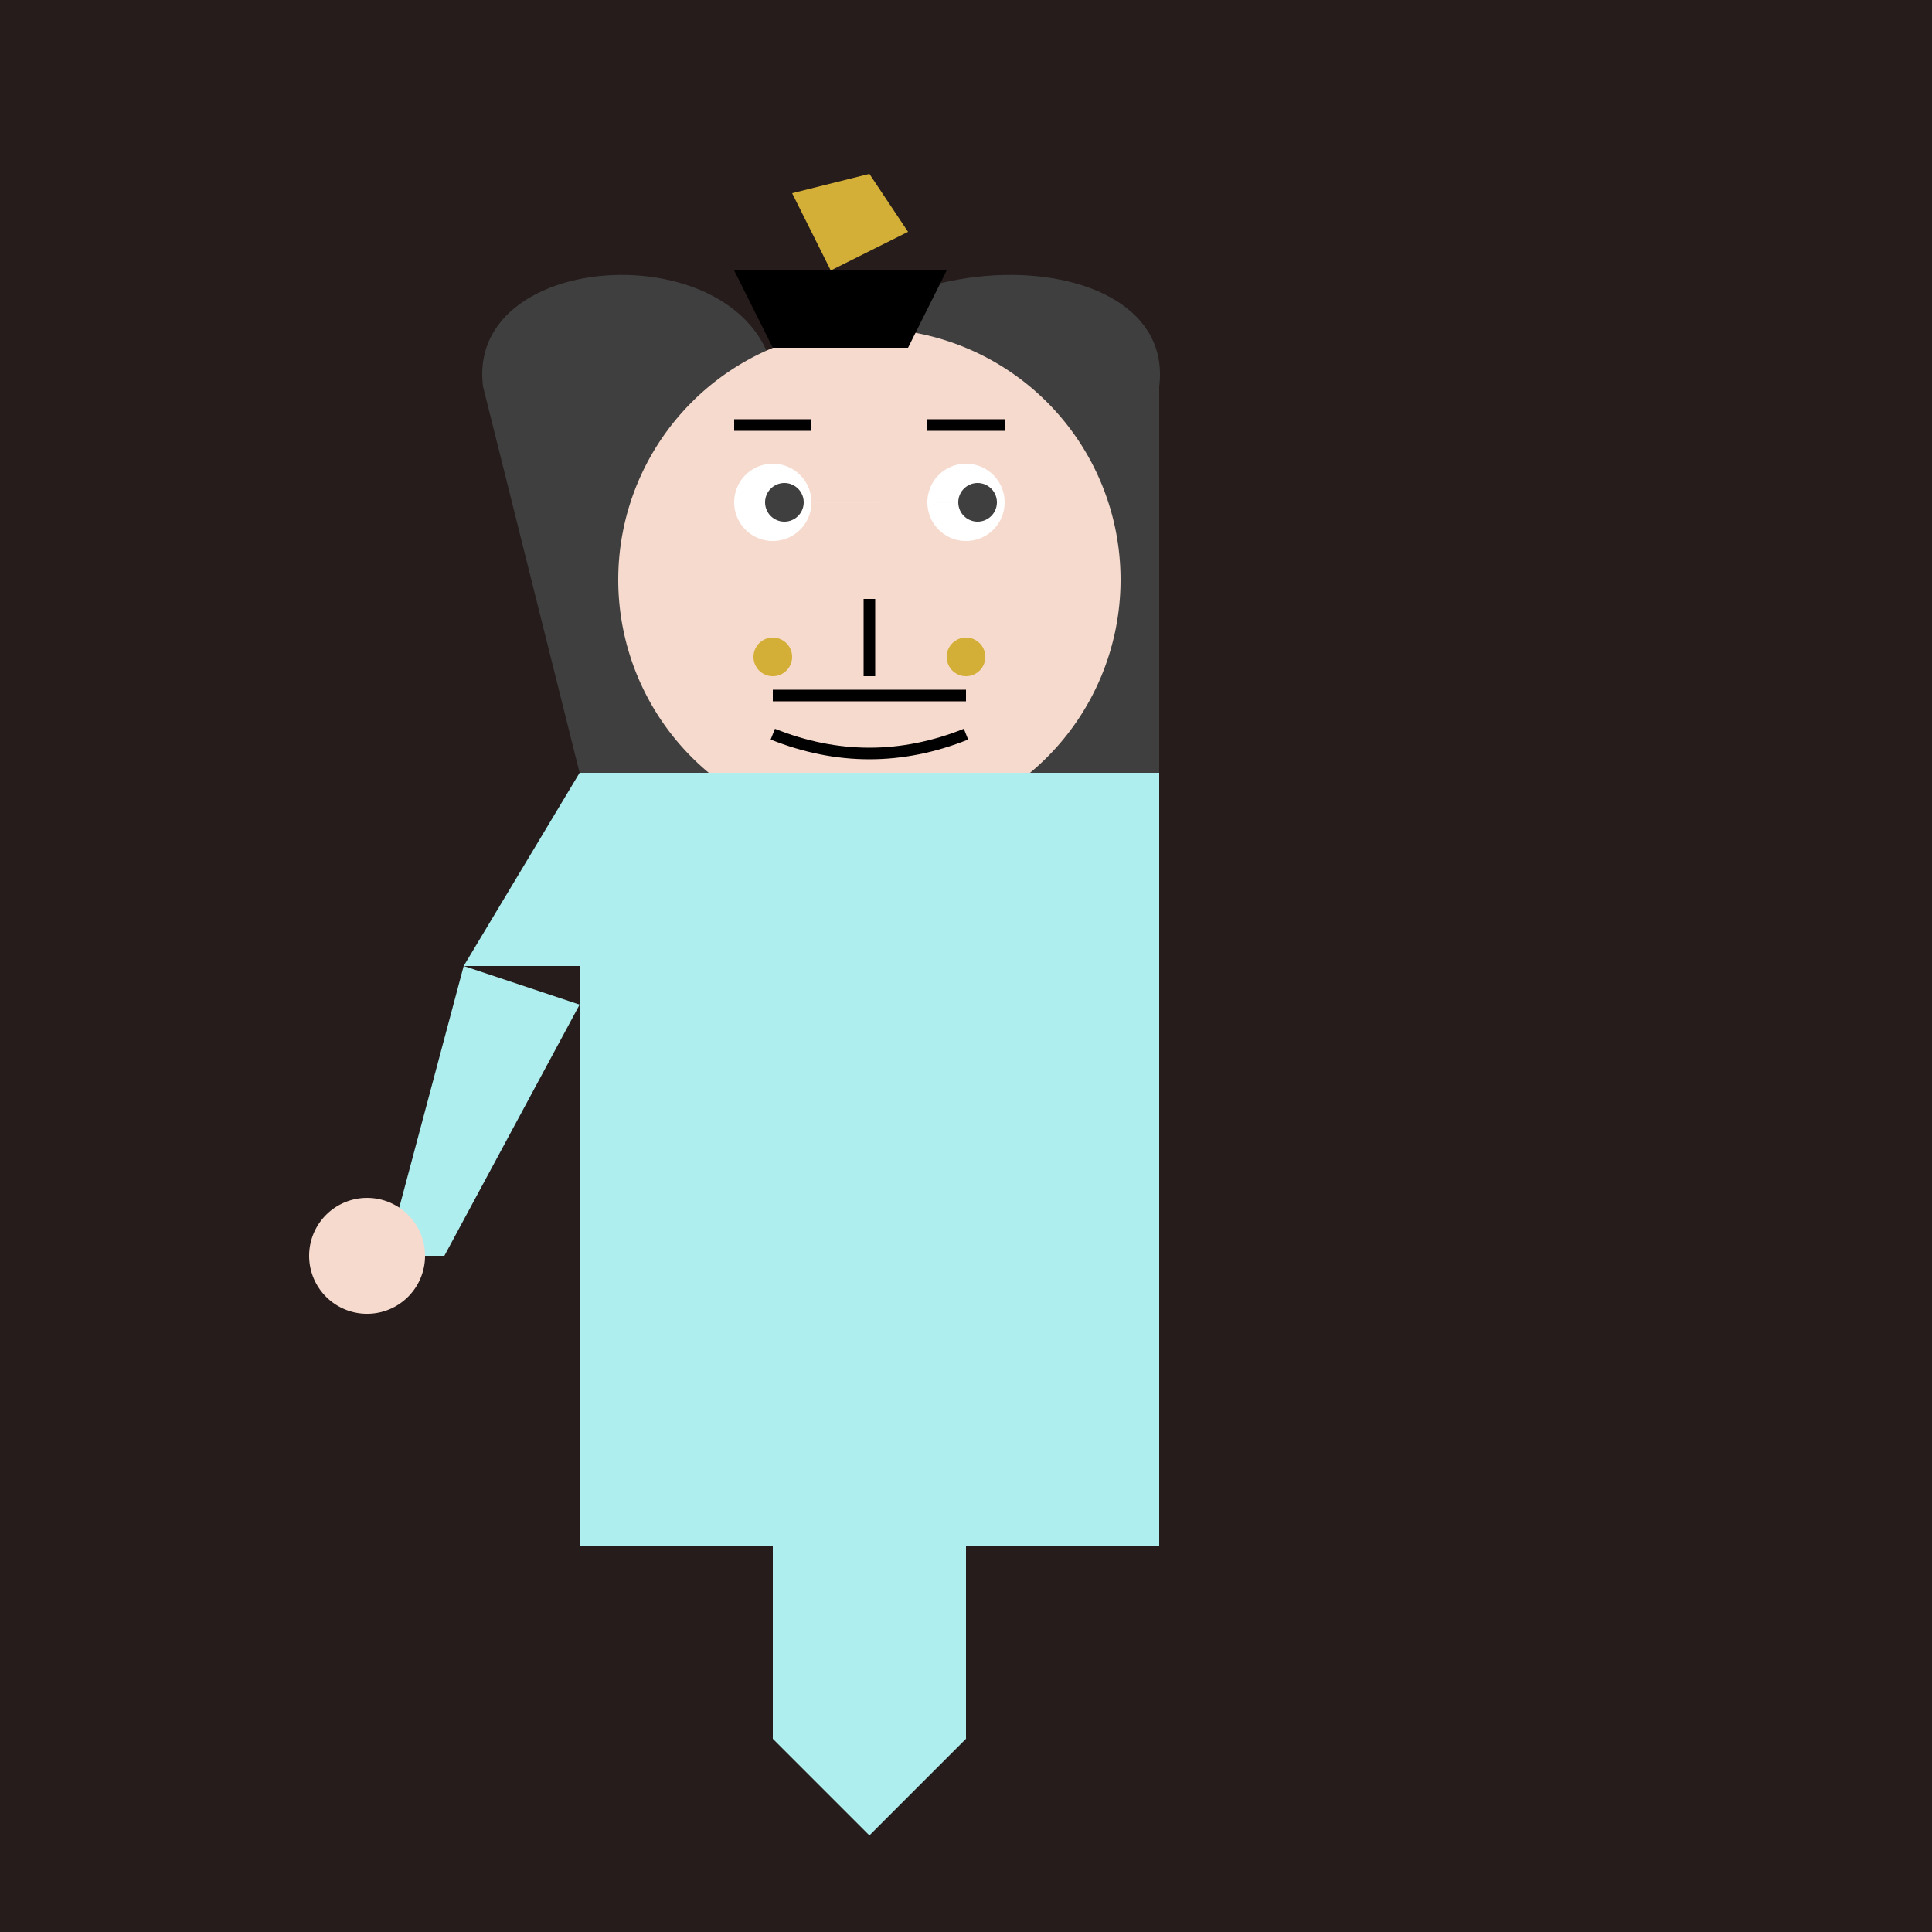<!--

Generated by DrawGPT.
Free, open source, AI generated images in SVG, PNG, and HTML Canvas format.
https://drawgpt.ai

Created: 2023-09-26T06:39:16.053Z
Link: https://drawgpt.ai/prompt/31642/

-->
<svg xmlns="http://www.w3.org/2000/svg" xmlns:xlink="http://www.w3.org/1999/xlink" width="500" height="500"><defs/><g><rect fill="#261C1C" stroke="none" x="0" y="0" width="512" height="512"/><path fill="#3F3F3F" stroke="none" paint-order="stroke fill markers" d=" M 125 100 C 120 60 210 60 200 110 C 215 60 305 60 300 100 L 300 200 L 150 200 Z"/><path fill="#F6DACD" stroke="none" paint-order="stroke fill markers" d=" M 290 150 A 65 65 0 1 0 290 150.065"/><path fill="#FFFFFF" stroke="none" paint-order="stroke fill markers" d=" M 210 130 A 10 10 0 1 0 210 130.01 L 260 130 A 10 10 0 1 0 260 130.01"/><path fill="#3F3F3F" stroke="none" paint-order="stroke fill markers" d=" M 208 130 A 5 5 0 1 0 208 130.005 L 258 130 A 5 5 0 1 0 258 130.005"/><path fill="none" stroke="#000000" paint-order="fill stroke markers" d=" M 190 110 L 210 110 M 240 110 L 260 110" stroke-miterlimit="10" stroke-width="3" stroke-dasharray=""/><path fill="none" stroke="#000000" paint-order="fill stroke markers" d=" M 225 155 L 225 175" stroke-miterlimit="10" stroke-width="3" stroke-dasharray=""/><path fill="none" stroke="#000000" paint-order="fill stroke markers" d=" M 200 190 Q 225 200 250 190" stroke-miterlimit="10" stroke-width="3" stroke-dasharray=""/><path fill="#D4AF37" stroke="none" paint-order="stroke fill markers" d=" M 205 170 A 5 5 0 1 0 205 170.005 L 255 170 A 5 5 0 1 0 255 170.005"/><path fill="none" stroke="#000000" paint-order="fill stroke markers" d=" M 200 180 L 250 180" stroke-miterlimit="10" stroke-width="3" stroke-dasharray=""/><path fill="#AFEEEE" stroke="none" paint-order="stroke fill markers" d=" M 150 200 L 300 200 L 300 400 L 250 400 L 250 450 L 225 475 L 200 450 L 200 400 L 150 400 Z"/><path fill="#AFEEEE" stroke="none" paint-order="stroke fill markers" d=" M 150 200 L 120 250 L 150 250 Z"/><path fill="#AFEEEE" stroke="none" paint-order="stroke fill markers" d=" M 120 250 L 100 325 L 115 325 L 150 260 Z"/><path fill="#F6DACD" stroke="none" paint-order="stroke fill markers" d=" M 110 325 A 15 15 0 1 0 110 325.015"/><path fill="#000000" stroke="none" paint-order="stroke fill markers" d=" M 200 90 L 190 70 L 245 70 L 235 90 Z"/><path fill="#D4AF37" stroke="none" paint-order="stroke fill markers" d=" M 215 70 L 205 50 L 225 45 L 235 60 Z"/></g></svg>